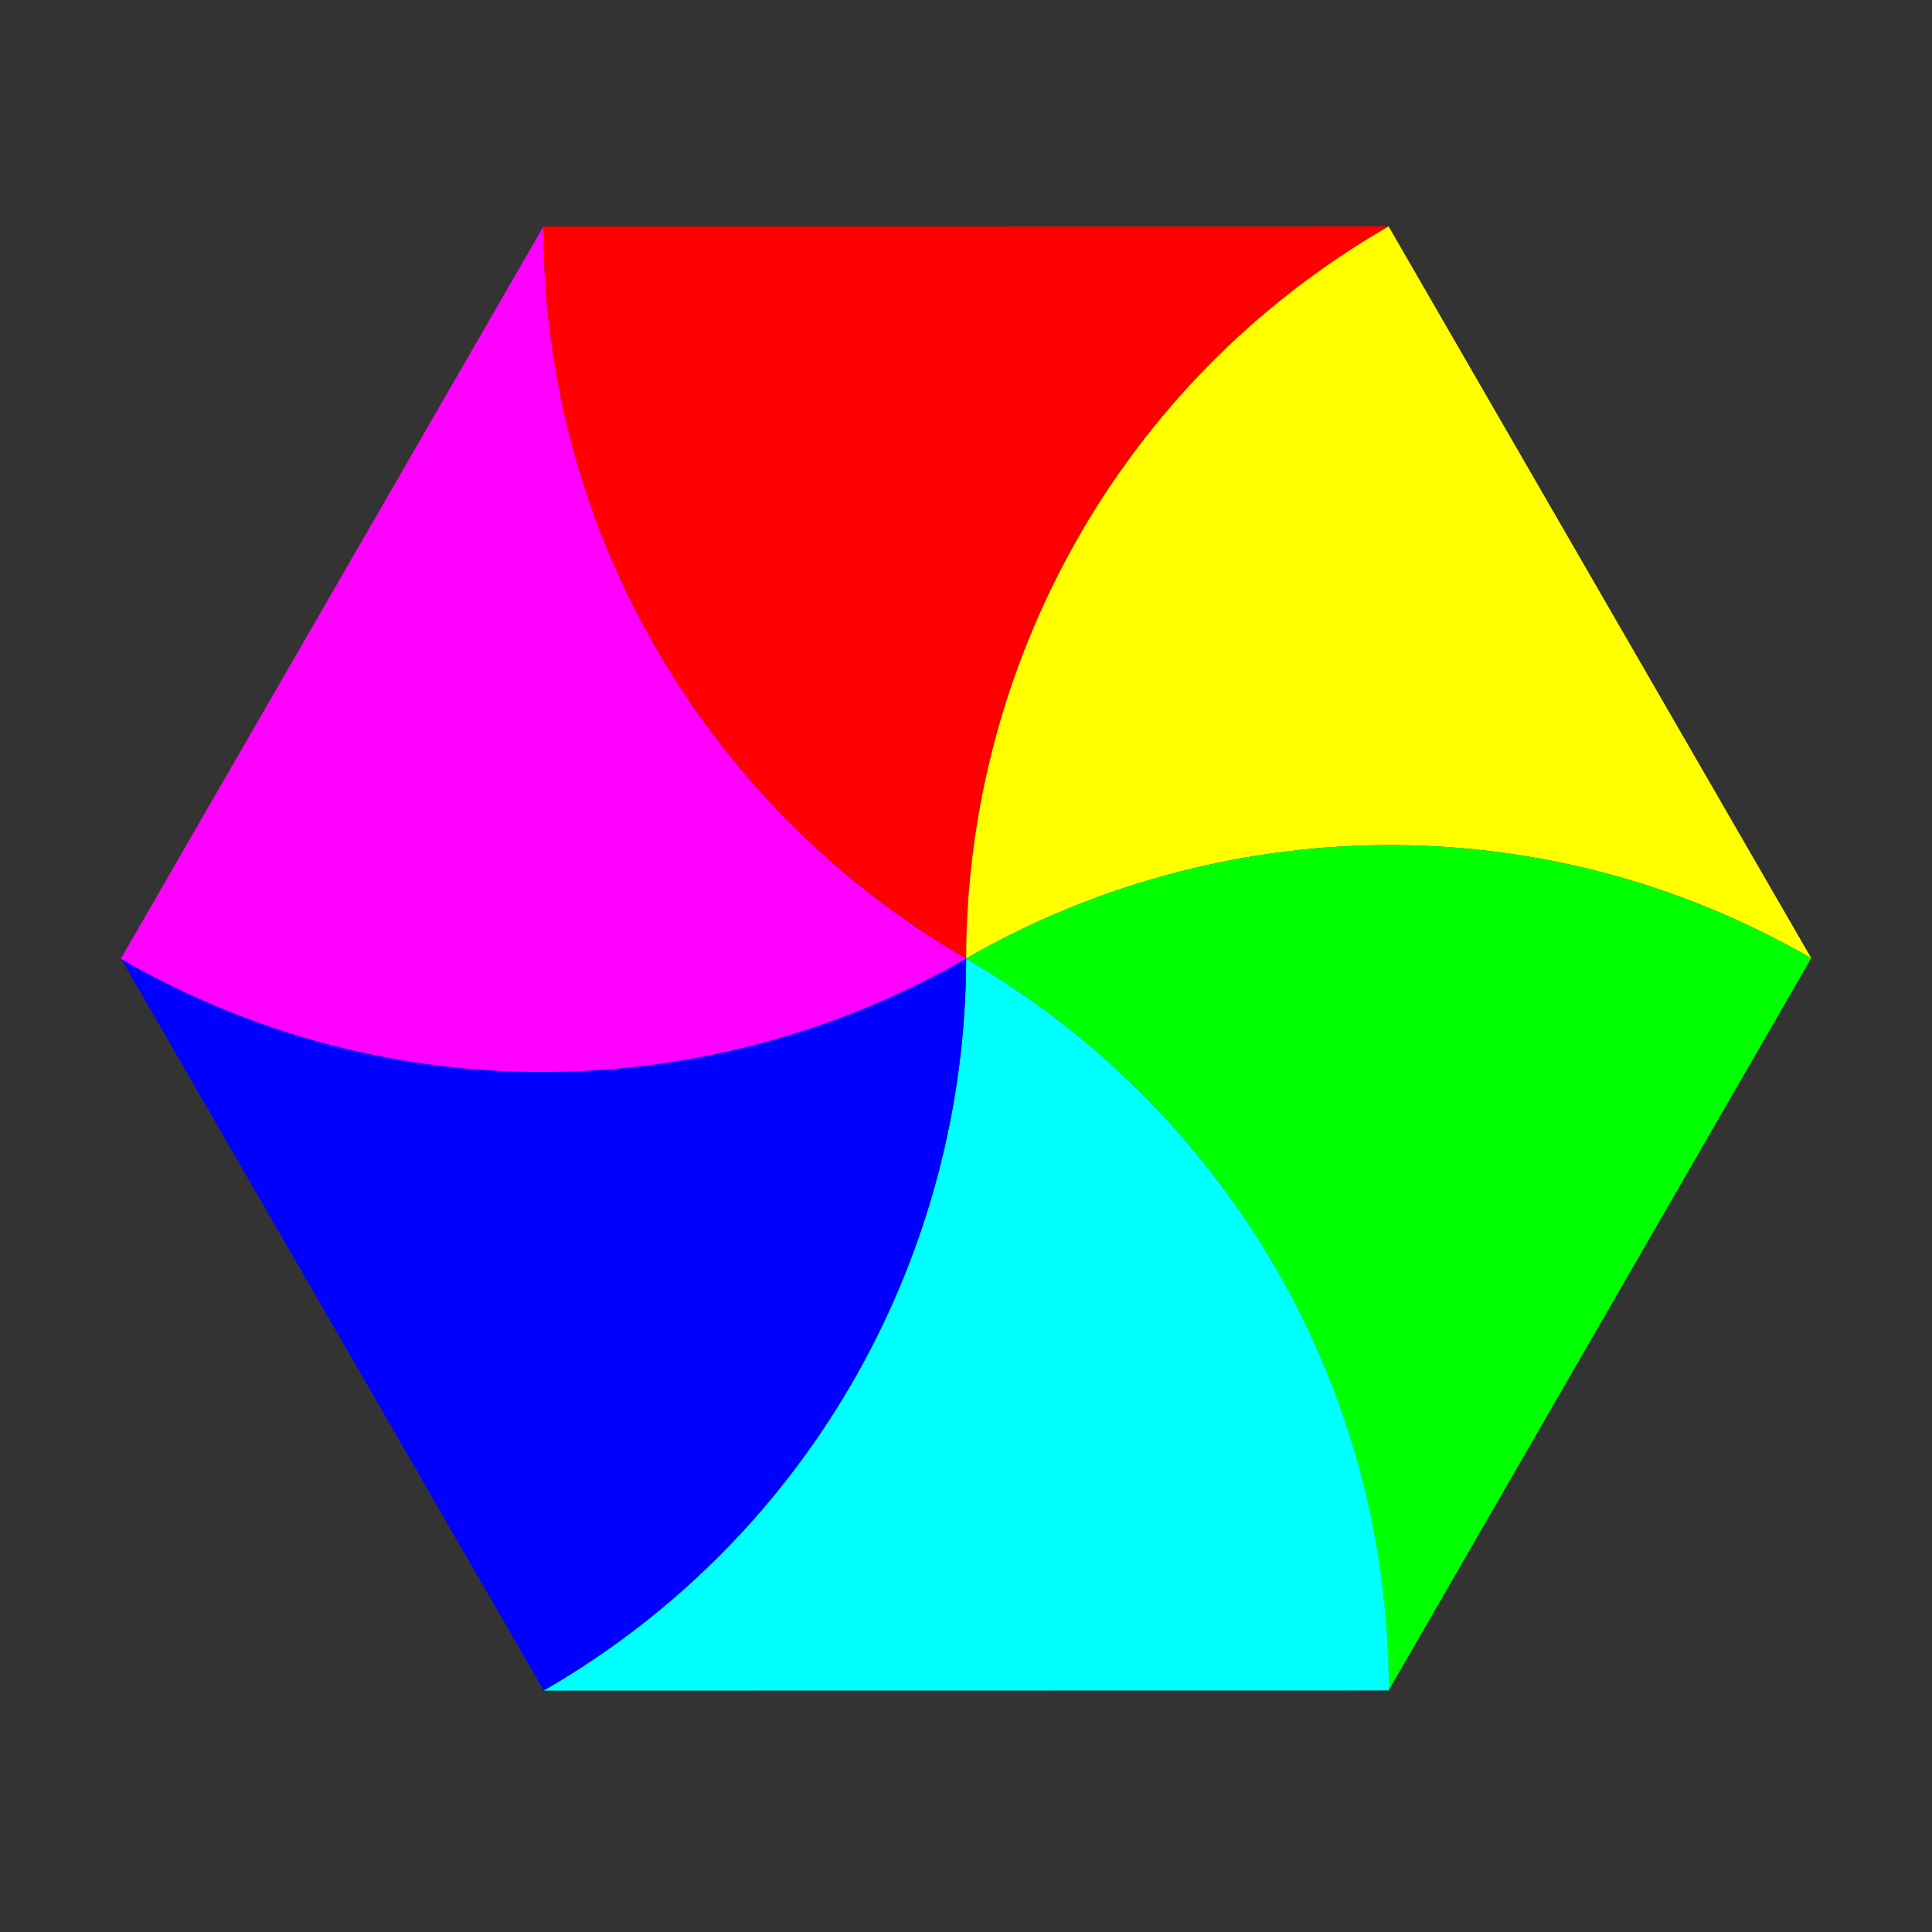 <?xml version="1.0" encoding="UTF-8" standalone="no"?>
<!-- Created with Inkscape (http://www.inkscape.org/) -->

<svg
 xmlns:svg="http://www.w3.org/2000/svg"
 xmlns="http://www.w3.org/2000/svg"
 xmlns:inkscape="http://www.inkscape.org/namespaces/inkscape"
 version="1.1"
 width="720"
 height="720"
 id="svg2">
<rect width="100%" height="100%" fill="#333333" stroke="none"/>
<defs
 id="defs4">
<inkscape:path-effect
 effect="spiro"
 id="path-effect3201" />
<inkscape:path-effect
 effect="spiro"
 id="path-effect3197" />
<inkscape:path-effect
 effect="spiro"
 id="path-effect3193" />
<inkscape:path-effect
 effect="spiro"
 id="path-effect3189" />
<inkscape:path-effect
 effect="spiro"
 id="path-effect3185" />
<inkscape:path-effect
 effect="spiro"
 id="path-effect3181" />
<inkscape:path-effect
 effect="spiro"
 id="path-effect3177" />
<inkscape:path-effect
 effect="spiro"
 id="path-effect3173" />
<inkscape:path-effect
 effect="spiro"
 id="path-effect3169" />
<inkscape:path-effect
 effect="spiro"
 id="path-effect3165" />
<inkscape:path-effect
 effect="spiro"
 id="path-effect3161" />
<inkscape:path-effect
 effect="spiro"
 id="path-effect3157" />
<inkscape:path-effect
 effect="spiro"
 id="path-effect3153" />
<inkscape:path-effect
 effect="spiro"
 id="path-effect3149" />
<inkscape:path-effect
 effect="spiro"
 id="path-effect3149-6" />
<inkscape:path-effect
 effect="spiro"
 id="path-effect3153-1" />
<inkscape:path-effect
 effect="spiro"
 id="path-effect3157-8" />
<inkscape:path-effect
 effect="spiro"
 id="path-effect3161-4" />
<inkscape:path-effect
 effect="spiro"
 id="path-effect3165-8" />
<inkscape:path-effect
 effect="spiro"
 id="path-effect3169-4" />
<inkscape:path-effect
 effect="spiro"
 id="path-effect3173-0" />
<inkscape:path-effect
 effect="spiro"
 id="path-effect3177-7" />
<inkscape:path-effect
 effect="spiro"
 id="path-effect3181-6" />
<inkscape:path-effect
 effect="spiro"
 id="path-effect3185-8" />
<inkscape:path-effect
 effect="spiro"
 id="path-effect3189-9" />
<inkscape:path-effect
 effect="spiro"
 id="path-effect3193-7" />
<inkscape:path-effect
 effect="spiro"
 id="path-effect3197-3" />
<inkscape:path-effect
 effect="spiro"
 id="path-effect3201-3" />
</defs>
<path
 d="m 329.689,144.945 c 0,0 -9.369,-18.562 -37.653,-6.364"
 id="path2983"
 style="fill:none;stroke:#ff0000;stroke-width:2;stroke-linecap:butt;stroke-linejoin:miter;stroke-opacity:1;display:none" />
<path
 d="m 326.891,144.945 c 0,0 -9.369,-18.562 -37.653,-6.364"
 id="path2983-8"
 style="fill:none;stroke:#ff0000;stroke-width:2;stroke-linecap:butt;stroke-linejoin:miter;stroke-opacity:1;display:none" />
<g
 transform="matrix(1.732,0,0,1.732,-268.358,-266.361)"
 id="g3195">
<path
 d="m 453.719,202.5 -181.875,0.031 c 9e-13,67.31 36.619,126.019 90.969,157.469 0.062,-62.793 32.614,-123.845 90.906,-157.5 z"
 id="path2860"
 style="fill:#ff0000;fill-opacity:1;stroke:none" />
<path
 d="M 544.683,359.993 453.719,202.5 c -58.292,33.655 -90.826,94.722 -90.888,157.516 54.412,-31.343 123.56,-33.678 181.852,-0.023 z"
 id="path3185"
 style="fill:#ffff00;fill-opacity:1;stroke:none" />
<path
 d="m 453.731,517.509 90.91,-157.524 c -58.292,-33.655 -127.445,-31.296 -181.856,0.047 54.35,31.45 90.946,90.167 90.946,157.477 z"
 id="path3187"
 style="fill:#00ff00;fill-opacity:1;stroke:none" />
<path
 d="m 271.898,517.548 181.875,-0.031 c -9e-13,-67.31 -36.619,-126.019 -90.969,-157.469 -0.062,62.793 -32.614,123.845 -90.906,157.5 z"
 id="path3189"
 style="fill:#00ffff;fill-opacity:1;stroke:none" />
<path
 d="m 180.979,360.039 90.965,157.493 c 58.292,-33.655 90.826,-94.722 90.888,-157.516 -54.412,31.343 -123.56,33.678 -181.852,0.023 z"
 id="path3191"
 style="fill:#0000ff;fill-opacity:1;stroke:none" />
<path
 d="m 271.84,202.555 -90.91,157.524 c 58.292,33.655 127.445,31.296 181.856,-0.047 C 308.436,328.582 271.84,269.865 271.84,202.555 z"
 id="path3193"
 style="fill:#ff00ff;fill-opacity:1;stroke:none" />
</g>
</svg>
